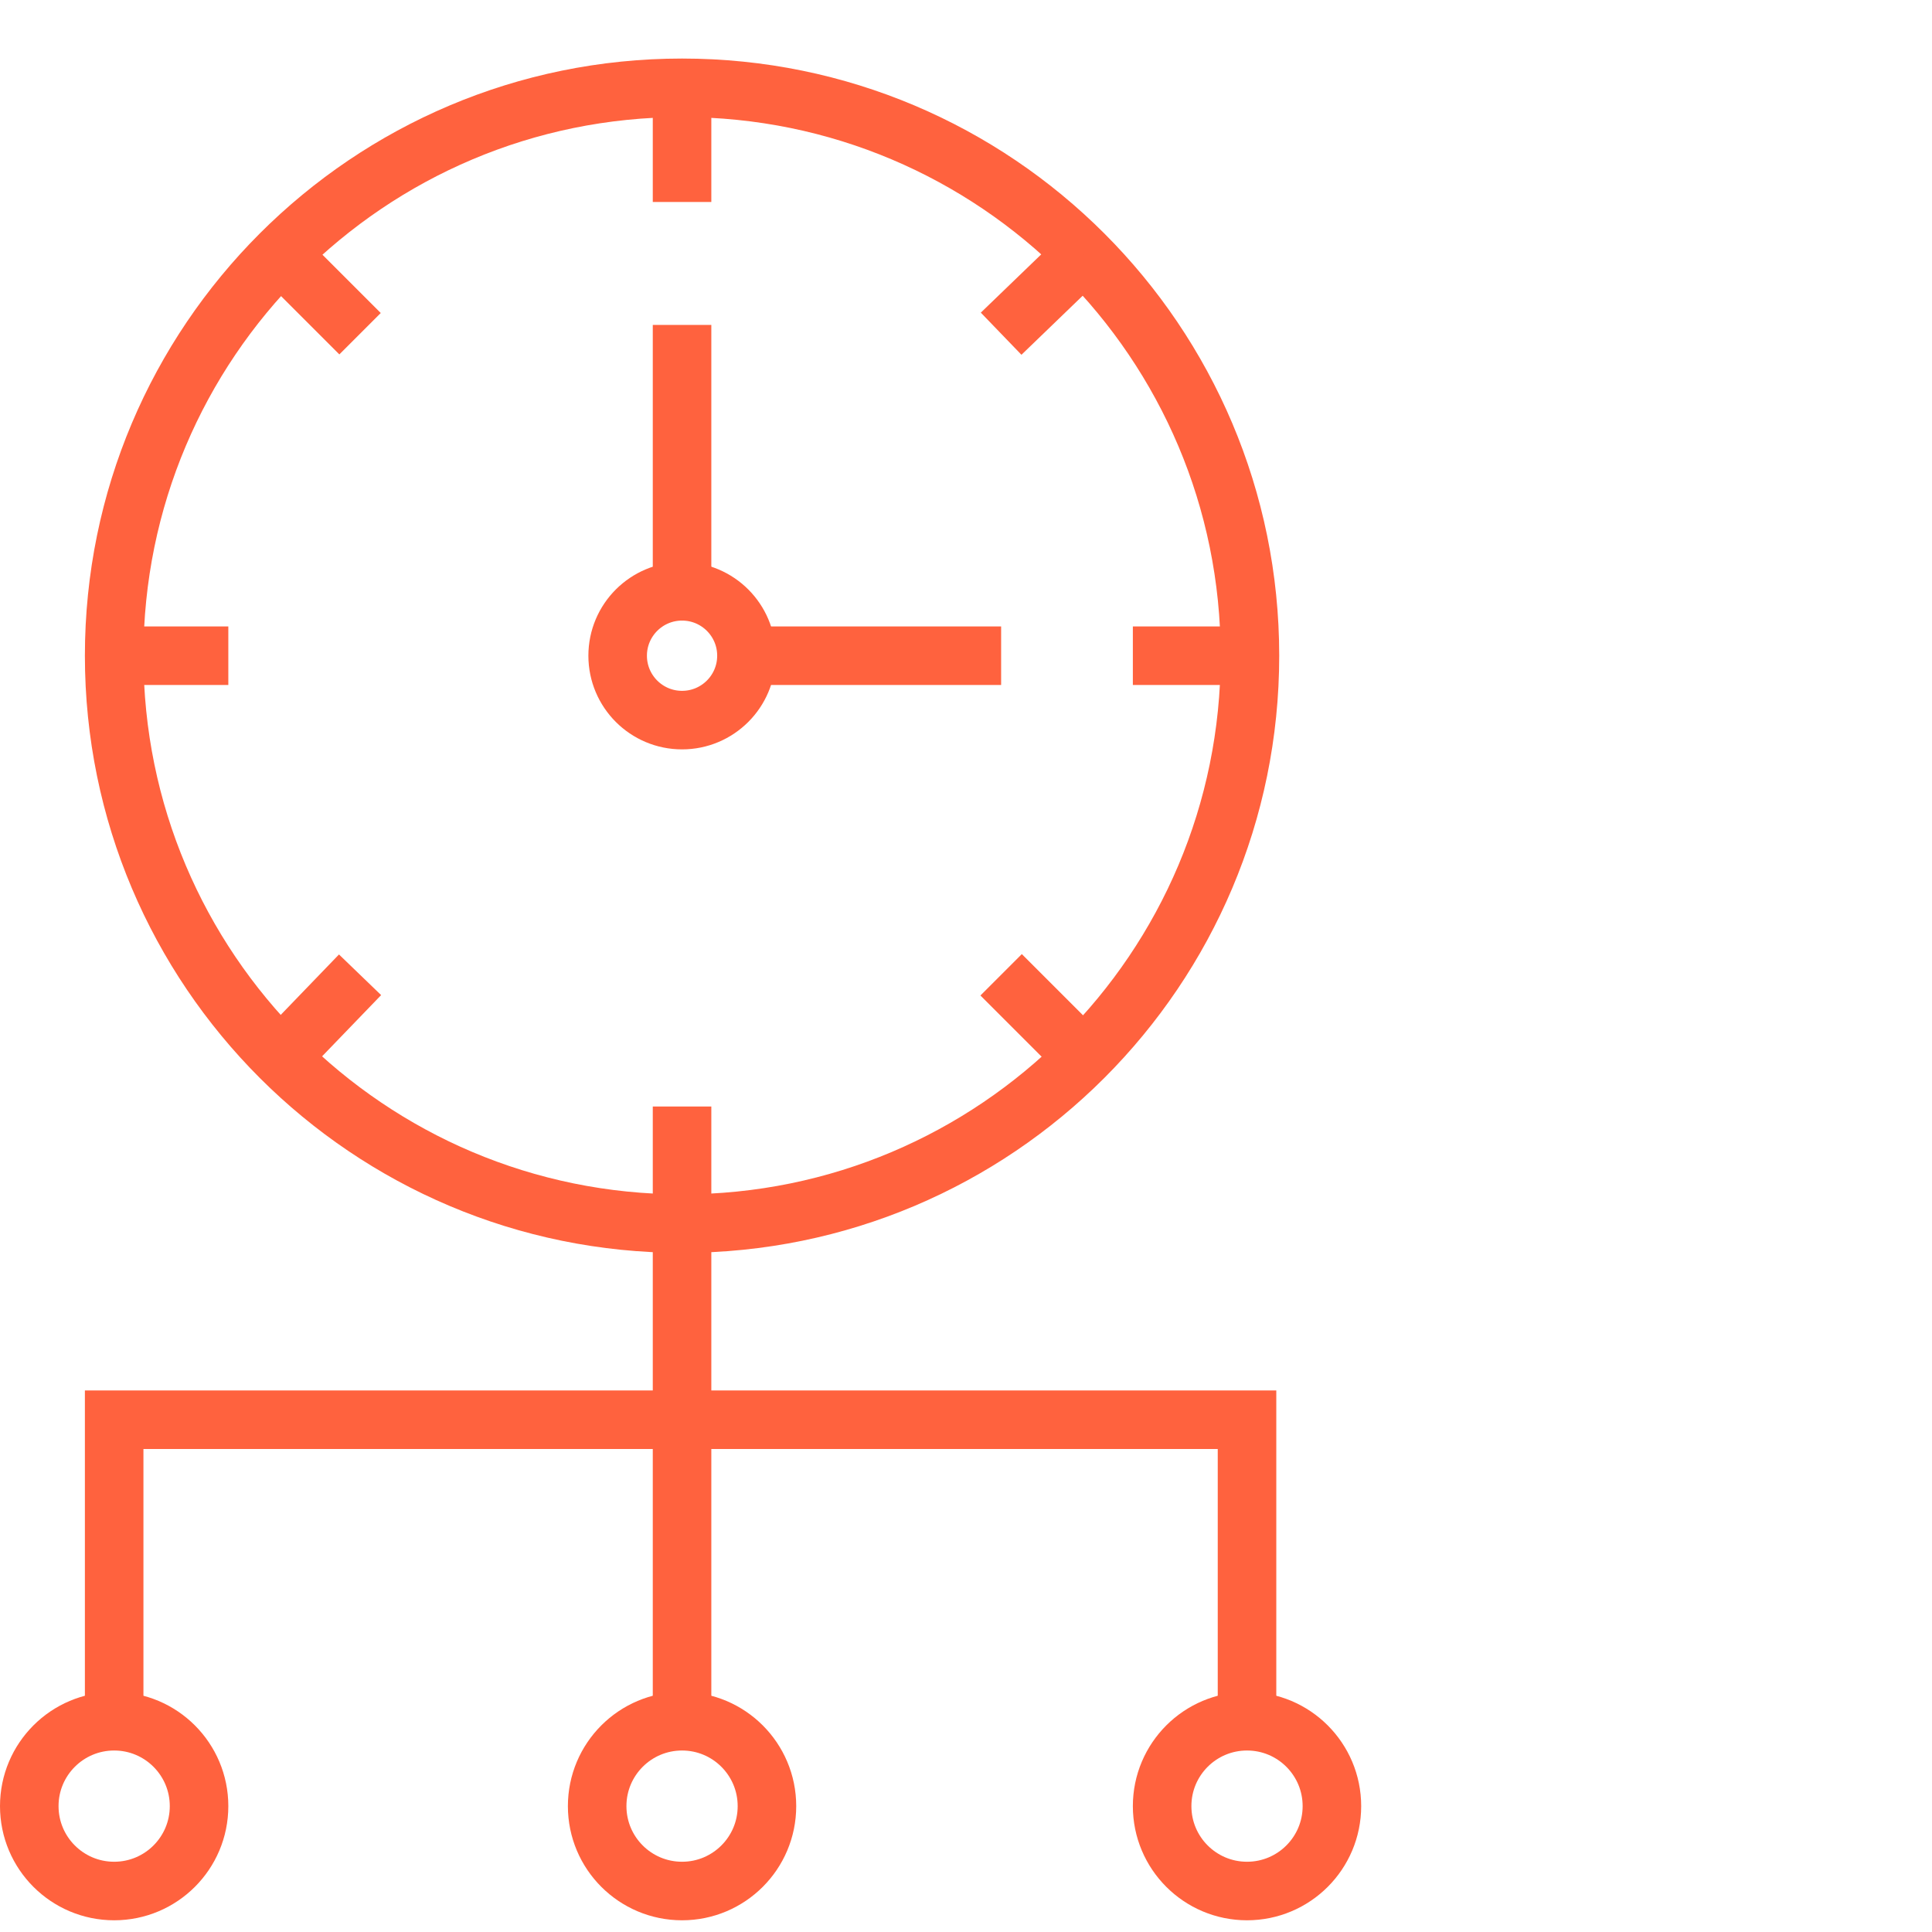 <svg width="66" height="66" viewBox="0 0 66 66" fill="none" xmlns="http://www.w3.org/2000/svg">
<g clip-path="url(#clip0_4155_56)">
<path d="M3.9 64.6C5.502 64.6 6.8 63.302 6.8 61.7C6.8 60.098 5.502 58.8 3.9 58.8C2.298 58.8 1 60.098 1 61.7C1 63.302 2.298 64.6 3.9 64.6Z" stroke="#FF623E" stroke-width="2" stroke-miterlimit="10"/>
<path d="M23.3 64.6C24.901 64.6 26.2 63.302 26.2 61.7C26.2 60.098 24.901 58.8 23.3 58.8C21.698 58.8 20.4 60.098 20.4 61.7C20.4 63.302 21.698 64.6 23.3 64.6Z" stroke="#FF623E" stroke-width="2" stroke-miterlimit="10"/>
<path d="M42.6 64.6C44.202 64.6 45.5 63.302 45.5 61.7C45.5 60.098 44.202 58.8 42.6 58.8C40.998 58.8 39.7 60.098 39.7 61.7C39.7 63.302 40.998 64.6 42.6 64.6Z" stroke="#FF623E" stroke-width="2" stroke-miterlimit="10"/>
<path d="M3.9 58.8V48.5H42.6V58.8" stroke="#FF623E" stroke-width="2" stroke-miterlimit="10"/>
<path d="M23.3 41.7V58.8" stroke="#FF623E" stroke-width="2" stroke-miterlimit="10"/>
<path d="M23.3 24.6C24.515 24.6 25.5 23.615 25.5 22.4C25.5 21.185 24.515 20.2 23.3 20.2C22.085 20.2 21.1 21.185 21.1 22.4C21.1 23.615 22.085 24.6 23.3 24.6Z" stroke="#FF623E" stroke-width="2" stroke-miterlimit="10"/>
<path d="M23.3 41.8C34.014 41.8 42.7 33.114 42.7 22.4C42.7 11.686 34.014 3 23.3 3C12.586 3 3.9 11.686 3.9 22.4C3.9 33.114 12.586 41.8 23.3 41.8Z" stroke="#FF623E" stroke-width="2" stroke-miterlimit="10"/>
<path d="M23.3 3V6.9" stroke="#FF623E" stroke-width="2" stroke-miterlimit="10"/>
<path d="M23.3 37.8V41.7" stroke="#FF623E" stroke-width="2" stroke-miterlimit="10"/>
<path d="M42.6 22.4H38.7" stroke="#FF623E" stroke-width="2" stroke-miterlimit="10"/>
<path d="M7.8 22.4H3.9" stroke="#FF623E" stroke-width="2" stroke-miterlimit="10"/>
<path d="M37 36.1L34.2 33.3" stroke="#FF623E" stroke-width="2" stroke-miterlimit="10"/>
<path d="M12.3 11.4L9.6 8.7" stroke="#FF623E" stroke-width="2" stroke-miterlimit="10"/>
<path d="M9.6 36.1L12.3 33.3" stroke="#FF623E" stroke-width="2" stroke-miterlimit="10"/>
<path d="M34.2 11.4L37 8.7" stroke="#FF623E" stroke-width="2" stroke-miterlimit="10"/>
<path d="M23.3 20.2V11.1" stroke="#FF623E" stroke-width="2" stroke-miterlimit="10"/>
<path d="M25.5 22.4H34.2" stroke="#FF623E" stroke-width="2" stroke-miterlimit="10"/>
</g>
<defs>
<clipPath id="clip0_4155_56">
<rect width="46.5" height="63.6" fill="white" transform="translate(0 2)"/>
</clipPath>
</defs>
</svg>
